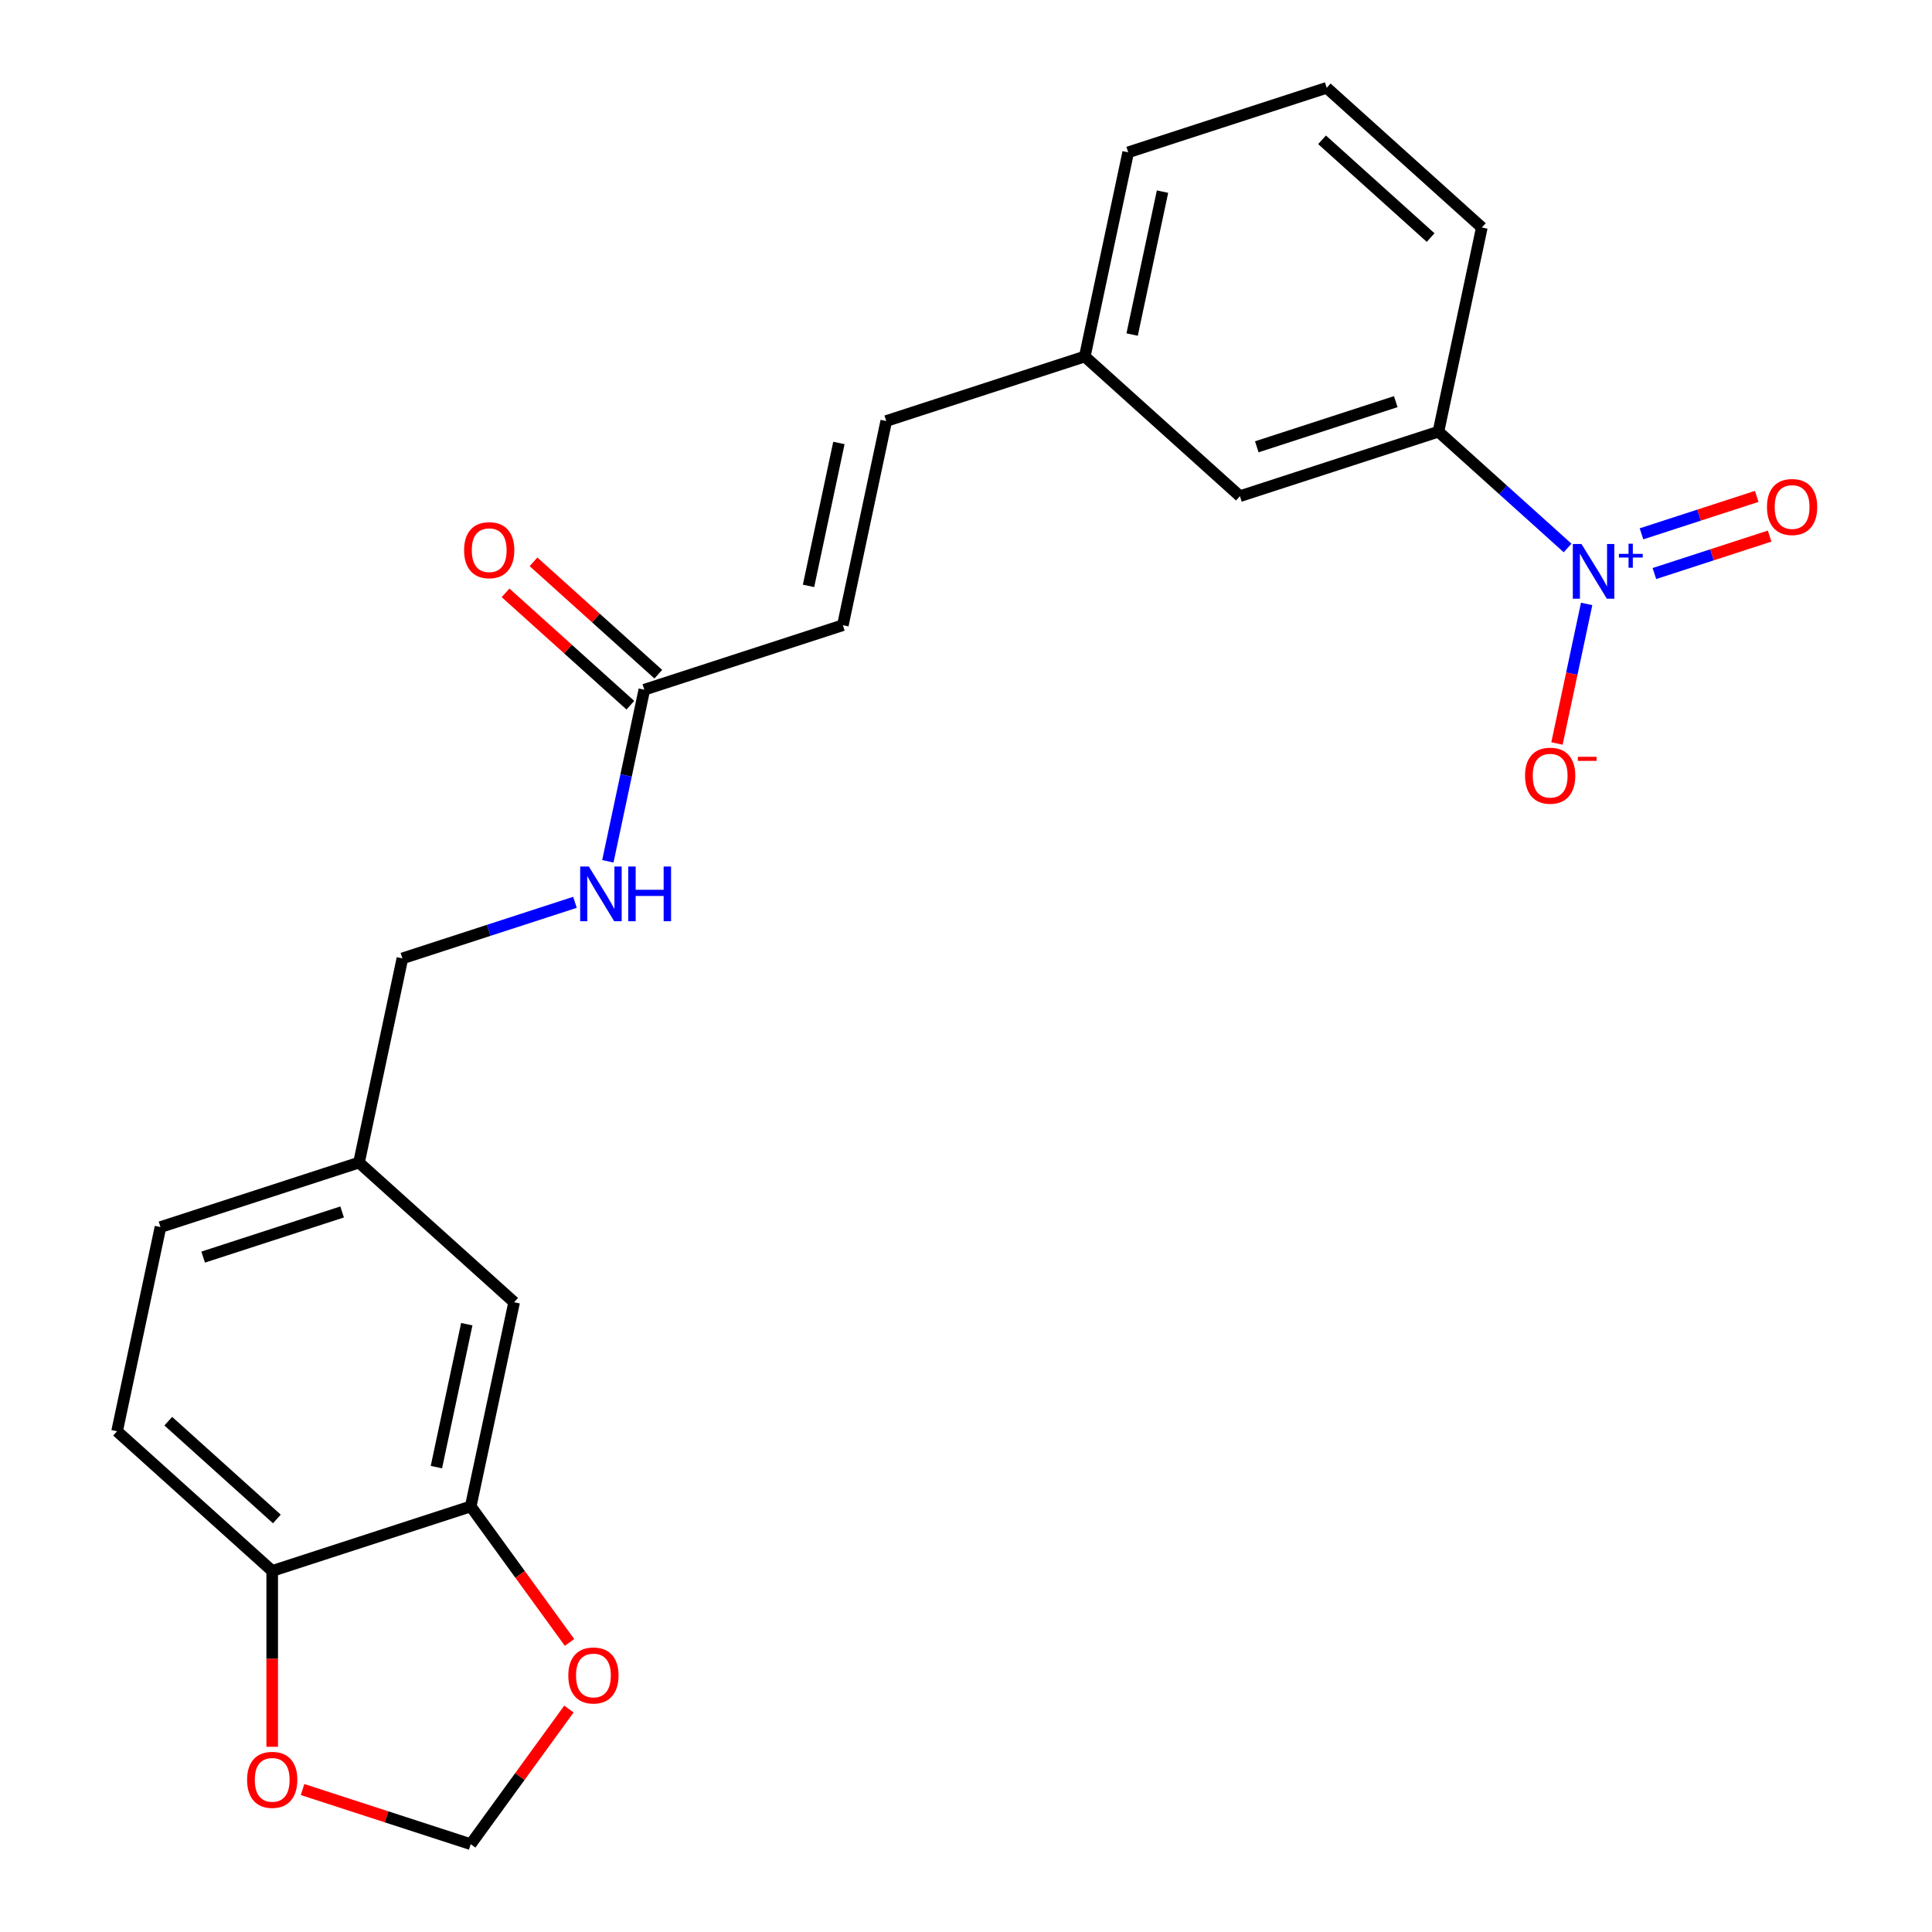 <?xml version='1.0' encoding='iso-8859-1'?>
<svg version='1.1' baseProfile='full'
              xmlns='http://www.w3.org/2000/svg'
                      xmlns:rdkit='http://www.rdkit.org/xml'
                      xmlns:xlink='http://www.w3.org/1999/xlink'
                  xml:space='preserve'
width='1000px' height='1000px' viewBox='0 0 1000 1000'>
<!-- END OF HEADER -->
<rect style='opacity:1.0;fill:#FFFFFF;stroke:none' width='1000' height='1000' x='0' y='0'> </rect>
<path class='bond-0' d='M 811.386,283.629 L 777.959,253.532' style='fill:none;fill-rule:evenodd;stroke:#0000FF;stroke-width:6px;stroke-linecap:butt;stroke-linejoin:miter;stroke-opacity:1' />
<path class='bond-0' d='M 777.959,253.532 L 744.533,223.435' style='fill:none;fill-rule:evenodd;stroke:#000000;stroke-width:6px;stroke-linecap:butt;stroke-linejoin:miter;stroke-opacity:1' />
<path class='bond-4' d='M 821.243,312.593 L 813.566,348.71' style='fill:none;fill-rule:evenodd;stroke:#0000FF;stroke-width:6px;stroke-linecap:butt;stroke-linejoin:miter;stroke-opacity:1' />
<path class='bond-4' d='M 813.566,348.71 L 805.889,384.826' style='fill:none;fill-rule:evenodd;stroke:#FF0000;stroke-width:6px;stroke-linecap:butt;stroke-linejoin:miter;stroke-opacity:1' />
<path class='bond-6' d='M 856.311,296.862 L 886.136,287.172' style='fill:none;fill-rule:evenodd;stroke:#0000FF;stroke-width:6px;stroke-linecap:butt;stroke-linejoin:miter;stroke-opacity:1' />
<path class='bond-6' d='M 886.136,287.172 L 915.961,277.481' style='fill:none;fill-rule:evenodd;stroke:#FF0000;stroke-width:6px;stroke-linecap:butt;stroke-linejoin:miter;stroke-opacity:1' />
<path class='bond-6' d='M 849.634,276.311 L 879.459,266.62' style='fill:none;fill-rule:evenodd;stroke:#0000FF;stroke-width:6px;stroke-linecap:butt;stroke-linejoin:miter;stroke-opacity:1' />
<path class='bond-6' d='M 879.459,266.62 L 909.284,256.93' style='fill:none;fill-rule:evenodd;stroke:#FF0000;stroke-width:6px;stroke-linecap:butt;stroke-linejoin:miter;stroke-opacity:1' />
<path class='bond-12' d='M 744.533,223.435 L 641.776,256.823' style='fill:none;fill-rule:evenodd;stroke:#000000;stroke-width:6px;stroke-linecap:butt;stroke-linejoin:miter;stroke-opacity:1' />
<path class='bond-12' d='M 722.442,207.892 L 650.512,231.264' style='fill:none;fill-rule:evenodd;stroke:#000000;stroke-width:6px;stroke-linecap:butt;stroke-linejoin:miter;stroke-opacity:1' />
<path class='bond-20' d='M 744.533,223.435 L 766.997,117.751' style='fill:none;fill-rule:evenodd;stroke:#000000;stroke-width:6px;stroke-linecap:butt;stroke-linejoin:miter;stroke-opacity:1' />
<path class='bond-1' d='M 243.649,779.724 L 266.112,674.04' style='fill:none;fill-rule:evenodd;stroke:#000000;stroke-width:6px;stroke-linecap:butt;stroke-linejoin:miter;stroke-opacity:1' />
<path class='bond-1' d='M 225.881,759.379 L 241.606,685.4' style='fill:none;fill-rule:evenodd;stroke:#000000;stroke-width:6px;stroke-linecap:butt;stroke-linejoin:miter;stroke-opacity:1' />
<path class='bond-7' d='M 243.649,779.724 L 269.219,814.919' style='fill:none;fill-rule:evenodd;stroke:#000000;stroke-width:6px;stroke-linecap:butt;stroke-linejoin:miter;stroke-opacity:1' />
<path class='bond-7' d='M 269.219,814.919 L 294.789,850.114' style='fill:none;fill-rule:evenodd;stroke:#FF0000;stroke-width:6px;stroke-linecap:butt;stroke-linejoin:miter;stroke-opacity:1' />
<path class='bond-24' d='M 243.649,779.724 L 140.891,813.112' style='fill:none;fill-rule:evenodd;stroke:#000000;stroke-width:6px;stroke-linecap:butt;stroke-linejoin:miter;stroke-opacity:1' />
<path class='bond-2' d='M 333.504,356.987 L 436.261,323.599' style='fill:none;fill-rule:evenodd;stroke:#000000;stroke-width:6px;stroke-linecap:butt;stroke-linejoin:miter;stroke-opacity:1' />
<path class='bond-11' d='M 333.504,356.987 L 324.064,401.398' style='fill:none;fill-rule:evenodd;stroke:#000000;stroke-width:6px;stroke-linecap:butt;stroke-linejoin:miter;stroke-opacity:1' />
<path class='bond-11' d='M 324.064,401.398 L 314.624,445.81' style='fill:none;fill-rule:evenodd;stroke:#0000FF;stroke-width:6px;stroke-linecap:butt;stroke-linejoin:miter;stroke-opacity:1' />
<path class='bond-14' d='M 340.734,348.958 L 308.438,319.878' style='fill:none;fill-rule:evenodd;stroke:#000000;stroke-width:6px;stroke-linecap:butt;stroke-linejoin:miter;stroke-opacity:1' />
<path class='bond-14' d='M 308.438,319.878 L 276.142,290.798' style='fill:none;fill-rule:evenodd;stroke:#FF0000;stroke-width:6px;stroke-linecap:butt;stroke-linejoin:miter;stroke-opacity:1' />
<path class='bond-14' d='M 326.274,365.016 L 293.978,335.937' style='fill:none;fill-rule:evenodd;stroke:#000000;stroke-width:6px;stroke-linecap:butt;stroke-linejoin:miter;stroke-opacity:1' />
<path class='bond-14' d='M 293.978,335.937 L 261.682,306.857' style='fill:none;fill-rule:evenodd;stroke:#FF0000;stroke-width:6px;stroke-linecap:butt;stroke-linejoin:miter;stroke-opacity:1' />
<path class='bond-3' d='M 436.261,323.599 L 458.725,217.915' style='fill:none;fill-rule:evenodd;stroke:#000000;stroke-width:6px;stroke-linecap:butt;stroke-linejoin:miter;stroke-opacity:1' />
<path class='bond-3' d='M 418.494,303.254 L 434.219,229.275' style='fill:none;fill-rule:evenodd;stroke:#000000;stroke-width:6px;stroke-linecap:butt;stroke-linejoin:miter;stroke-opacity:1' />
<path class='bond-5' d='M 140.891,813.112 L 60.598,740.816' style='fill:none;fill-rule:evenodd;stroke:#000000;stroke-width:6px;stroke-linecap:butt;stroke-linejoin:miter;stroke-opacity:1' />
<path class='bond-5' d='M 143.307,786.209 L 87.101,735.601' style='fill:none;fill-rule:evenodd;stroke:#000000;stroke-width:6px;stroke-linecap:butt;stroke-linejoin:miter;stroke-opacity:1' />
<path class='bond-9' d='M 140.891,813.112 L 140.891,858.624' style='fill:none;fill-rule:evenodd;stroke:#000000;stroke-width:6px;stroke-linecap:butt;stroke-linejoin:miter;stroke-opacity:1' />
<path class='bond-9' d='M 140.891,858.624 L 140.891,904.136' style='fill:none;fill-rule:evenodd;stroke:#FF0000;stroke-width:6px;stroke-linecap:butt;stroke-linejoin:miter;stroke-opacity:1' />
<path class='bond-10' d='M 294.47,884.596 L 269.059,919.571' style='fill:none;fill-rule:evenodd;stroke:#FF0000;stroke-width:6px;stroke-linecap:butt;stroke-linejoin:miter;stroke-opacity:1' />
<path class='bond-10' d='M 269.059,919.571 L 243.649,954.545' style='fill:none;fill-rule:evenodd;stroke:#000000;stroke-width:6px;stroke-linecap:butt;stroke-linejoin:miter;stroke-opacity:1' />
<path class='bond-8' d='M 458.725,217.915 L 561.483,184.527' style='fill:none;fill-rule:evenodd;stroke:#000000;stroke-width:6px;stroke-linecap:butt;stroke-linejoin:miter;stroke-opacity:1' />
<path class='bond-25' d='M 156.592,926.259 L 200.12,940.402' style='fill:none;fill-rule:evenodd;stroke:#FF0000;stroke-width:6px;stroke-linecap:butt;stroke-linejoin:miter;stroke-opacity:1' />
<path class='bond-25' d='M 200.12,940.402 L 243.649,954.545' style='fill:none;fill-rule:evenodd;stroke:#000000;stroke-width:6px;stroke-linecap:butt;stroke-linejoin:miter;stroke-opacity:1' />
<path class='bond-18' d='M 297.599,467.039 L 252.941,481.549' style='fill:none;fill-rule:evenodd;stroke:#0000FF;stroke-width:6px;stroke-linecap:butt;stroke-linejoin:miter;stroke-opacity:1' />
<path class='bond-18' d='M 252.941,481.549 L 208.283,496.059' style='fill:none;fill-rule:evenodd;stroke:#000000;stroke-width:6px;stroke-linecap:butt;stroke-linejoin:miter;stroke-opacity:1' />
<path class='bond-16' d='M 641.776,256.823 L 561.483,184.527' style='fill:none;fill-rule:evenodd;stroke:#000000;stroke-width:6px;stroke-linecap:butt;stroke-linejoin:miter;stroke-opacity:1' />
<path class='bond-13' d='M 266.112,674.04 L 185.819,601.743' style='fill:none;fill-rule:evenodd;stroke:#000000;stroke-width:6px;stroke-linecap:butt;stroke-linejoin:miter;stroke-opacity:1' />
<path class='bond-15' d='M 60.598,740.816 L 83.062,635.131' style='fill:none;fill-rule:evenodd;stroke:#000000;stroke-width:6px;stroke-linecap:butt;stroke-linejoin:miter;stroke-opacity:1' />
<path class='bond-23' d='M 561.483,184.527 L 583.947,78.842' style='fill:none;fill-rule:evenodd;stroke:#000000;stroke-width:6px;stroke-linecap:butt;stroke-linejoin:miter;stroke-opacity:1' />
<path class='bond-23' d='M 585.989,173.167 L 601.714,99.188' style='fill:none;fill-rule:evenodd;stroke:#000000;stroke-width:6px;stroke-linecap:butt;stroke-linejoin:miter;stroke-opacity:1' />
<path class='bond-17' d='M 185.819,601.743 L 208.283,496.059' style='fill:none;fill-rule:evenodd;stroke:#000000;stroke-width:6px;stroke-linecap:butt;stroke-linejoin:miter;stroke-opacity:1' />
<path class='bond-19' d='M 185.819,601.743 L 83.062,635.131' style='fill:none;fill-rule:evenodd;stroke:#000000;stroke-width:6px;stroke-linecap:butt;stroke-linejoin:miter;stroke-opacity:1' />
<path class='bond-19' d='M 177.083,627.303 L 105.153,650.675' style='fill:none;fill-rule:evenodd;stroke:#000000;stroke-width:6px;stroke-linecap:butt;stroke-linejoin:miter;stroke-opacity:1' />
<path class='bond-21' d='M 766.997,117.751 L 686.704,45.455' style='fill:none;fill-rule:evenodd;stroke:#000000;stroke-width:6px;stroke-linecap:butt;stroke-linejoin:miter;stroke-opacity:1' />
<path class='bond-21' d='M 740.494,122.965 L 684.289,72.358' style='fill:none;fill-rule:evenodd;stroke:#000000;stroke-width:6px;stroke-linecap:butt;stroke-linejoin:miter;stroke-opacity:1' />
<path class='bond-22' d='M 686.704,45.455 L 583.947,78.842' style='fill:none;fill-rule:evenodd;stroke:#000000;stroke-width:6px;stroke-linecap:butt;stroke-linejoin:miter;stroke-opacity:1' />
<path  class='atom-0' d='M 818.567 281.572
L 827.847 296.572
Q 828.767 298.052, 830.247 300.732
Q 831.727 303.412, 831.807 303.572
L 831.807 281.572
L 835.567 281.572
L 835.567 309.892
L 831.687 309.892
L 821.727 293.492
Q 820.567 291.572, 819.327 289.372
Q 818.127 287.172, 817.767 286.492
L 817.767 309.892
L 814.087 309.892
L 814.087 281.572
L 818.567 281.572
' fill='#0000FF'/>
<path  class='atom-0' d='M 837.943 286.677
L 842.932 286.677
L 842.932 281.423
L 845.15 281.423
L 845.15 286.677
L 850.271 286.677
L 850.271 288.577
L 845.15 288.577
L 845.15 293.857
L 842.932 293.857
L 842.932 288.577
L 837.943 288.577
L 837.943 286.677
' fill='#0000FF'/>
<path  class='atom-5' d='M 789.363 401.496
Q 789.363 394.696, 792.723 390.896
Q 796.083 387.096, 802.363 387.096
Q 808.643 387.096, 812.003 390.896
Q 815.363 394.696, 815.363 401.496
Q 815.363 408.376, 811.963 412.296
Q 808.563 416.176, 802.363 416.176
Q 796.123 416.176, 792.723 412.296
Q 789.363 408.416, 789.363 401.496
M 802.363 412.976
Q 806.683 412.976, 809.003 410.096
Q 811.363 407.176, 811.363 401.496
Q 811.363 395.936, 809.003 393.136
Q 806.683 390.296, 802.363 390.296
Q 798.043 390.296, 795.683 393.096
Q 793.363 395.896, 793.363 401.496
Q 793.363 407.216, 795.683 410.096
Q 798.043 412.976, 802.363 412.976
' fill='#FF0000'/>
<path  class='atom-5' d='M 816.683 391.719
L 826.372 391.719
L 826.372 393.831
L 816.683 393.831
L 816.683 391.719
' fill='#FF0000'/>
<path  class='atom-7' d='M 914.584 262.424
Q 914.584 255.624, 917.944 251.824
Q 921.304 248.024, 927.584 248.024
Q 933.864 248.024, 937.224 251.824
Q 940.584 255.624, 940.584 262.424
Q 940.584 269.304, 937.184 273.224
Q 933.784 277.104, 927.584 277.104
Q 921.344 277.104, 917.944 273.224
Q 914.584 269.344, 914.584 262.424
M 927.584 273.904
Q 931.904 273.904, 934.224 271.024
Q 936.584 268.104, 936.584 262.424
Q 936.584 256.864, 934.224 254.064
Q 931.904 251.224, 927.584 251.224
Q 923.264 251.224, 920.904 254.024
Q 918.584 256.824, 918.584 262.424
Q 918.584 268.144, 920.904 271.024
Q 923.264 273.904, 927.584 273.904
' fill='#FF0000'/>
<path  class='atom-8' d='M 294.156 867.215
Q 294.156 860.415, 297.516 856.615
Q 300.876 852.815, 307.156 852.815
Q 313.436 852.815, 316.796 856.615
Q 320.156 860.415, 320.156 867.215
Q 320.156 874.095, 316.756 878.015
Q 313.356 881.895, 307.156 881.895
Q 300.916 881.895, 297.516 878.015
Q 294.156 874.135, 294.156 867.215
M 307.156 878.695
Q 311.476 878.695, 313.796 875.815
Q 316.156 872.895, 316.156 867.215
Q 316.156 861.655, 313.796 858.855
Q 311.476 856.015, 307.156 856.015
Q 302.836 856.015, 300.476 858.815
Q 298.156 861.615, 298.156 867.215
Q 298.156 872.935, 300.476 875.815
Q 302.836 878.695, 307.156 878.695
' fill='#FF0000'/>
<path  class='atom-10' d='M 127.891 921.238
Q 127.891 914.438, 131.251 910.638
Q 134.611 906.838, 140.891 906.838
Q 147.171 906.838, 150.531 910.638
Q 153.891 914.438, 153.891 921.238
Q 153.891 928.118, 150.491 932.038
Q 147.091 935.918, 140.891 935.918
Q 134.651 935.918, 131.251 932.038
Q 127.891 928.158, 127.891 921.238
M 140.891 932.718
Q 145.211 932.718, 147.531 929.838
Q 149.891 926.918, 149.891 921.238
Q 149.891 915.678, 147.531 912.878
Q 145.211 910.038, 140.891 910.038
Q 136.571 910.038, 134.211 912.838
Q 131.891 915.638, 131.891 921.238
Q 131.891 926.958, 134.211 929.838
Q 136.571 932.718, 140.891 932.718
' fill='#FF0000'/>
<path  class='atom-12' d='M 304.78 448.511
L 314.06 463.511
Q 314.98 464.991, 316.46 467.671
Q 317.94 470.351, 318.02 470.511
L 318.02 448.511
L 321.78 448.511
L 321.78 476.831
L 317.9 476.831
L 307.94 460.431
Q 306.78 458.511, 305.54 456.311
Q 304.34 454.111, 303.98 453.431
L 303.98 476.831
L 300.3 476.831
L 300.3 448.511
L 304.78 448.511
' fill='#0000FF'/>
<path  class='atom-12' d='M 325.18 448.511
L 329.02 448.511
L 329.02 460.551
L 343.5 460.551
L 343.5 448.511
L 347.34 448.511
L 347.34 476.831
L 343.5 476.831
L 343.5 463.751
L 329.02 463.751
L 329.02 476.831
L 325.18 476.831
L 325.18 448.511
' fill='#0000FF'/>
<path  class='atom-15' d='M 240.211 284.77
Q 240.211 277.97, 243.571 274.17
Q 246.931 270.37, 253.211 270.37
Q 259.491 270.37, 262.851 274.17
Q 266.211 277.97, 266.211 284.77
Q 266.211 291.65, 262.811 295.57
Q 259.411 299.45, 253.211 299.45
Q 246.971 299.45, 243.571 295.57
Q 240.211 291.69, 240.211 284.77
M 253.211 296.25
Q 257.531 296.25, 259.851 293.37
Q 262.211 290.45, 262.211 284.77
Q 262.211 279.21, 259.851 276.41
Q 257.531 273.57, 253.211 273.57
Q 248.891 273.57, 246.531 276.37
Q 244.211 279.17, 244.211 284.77
Q 244.211 290.49, 246.531 293.37
Q 248.891 296.25, 253.211 296.25
' fill='#FF0000'/>
</svg>
